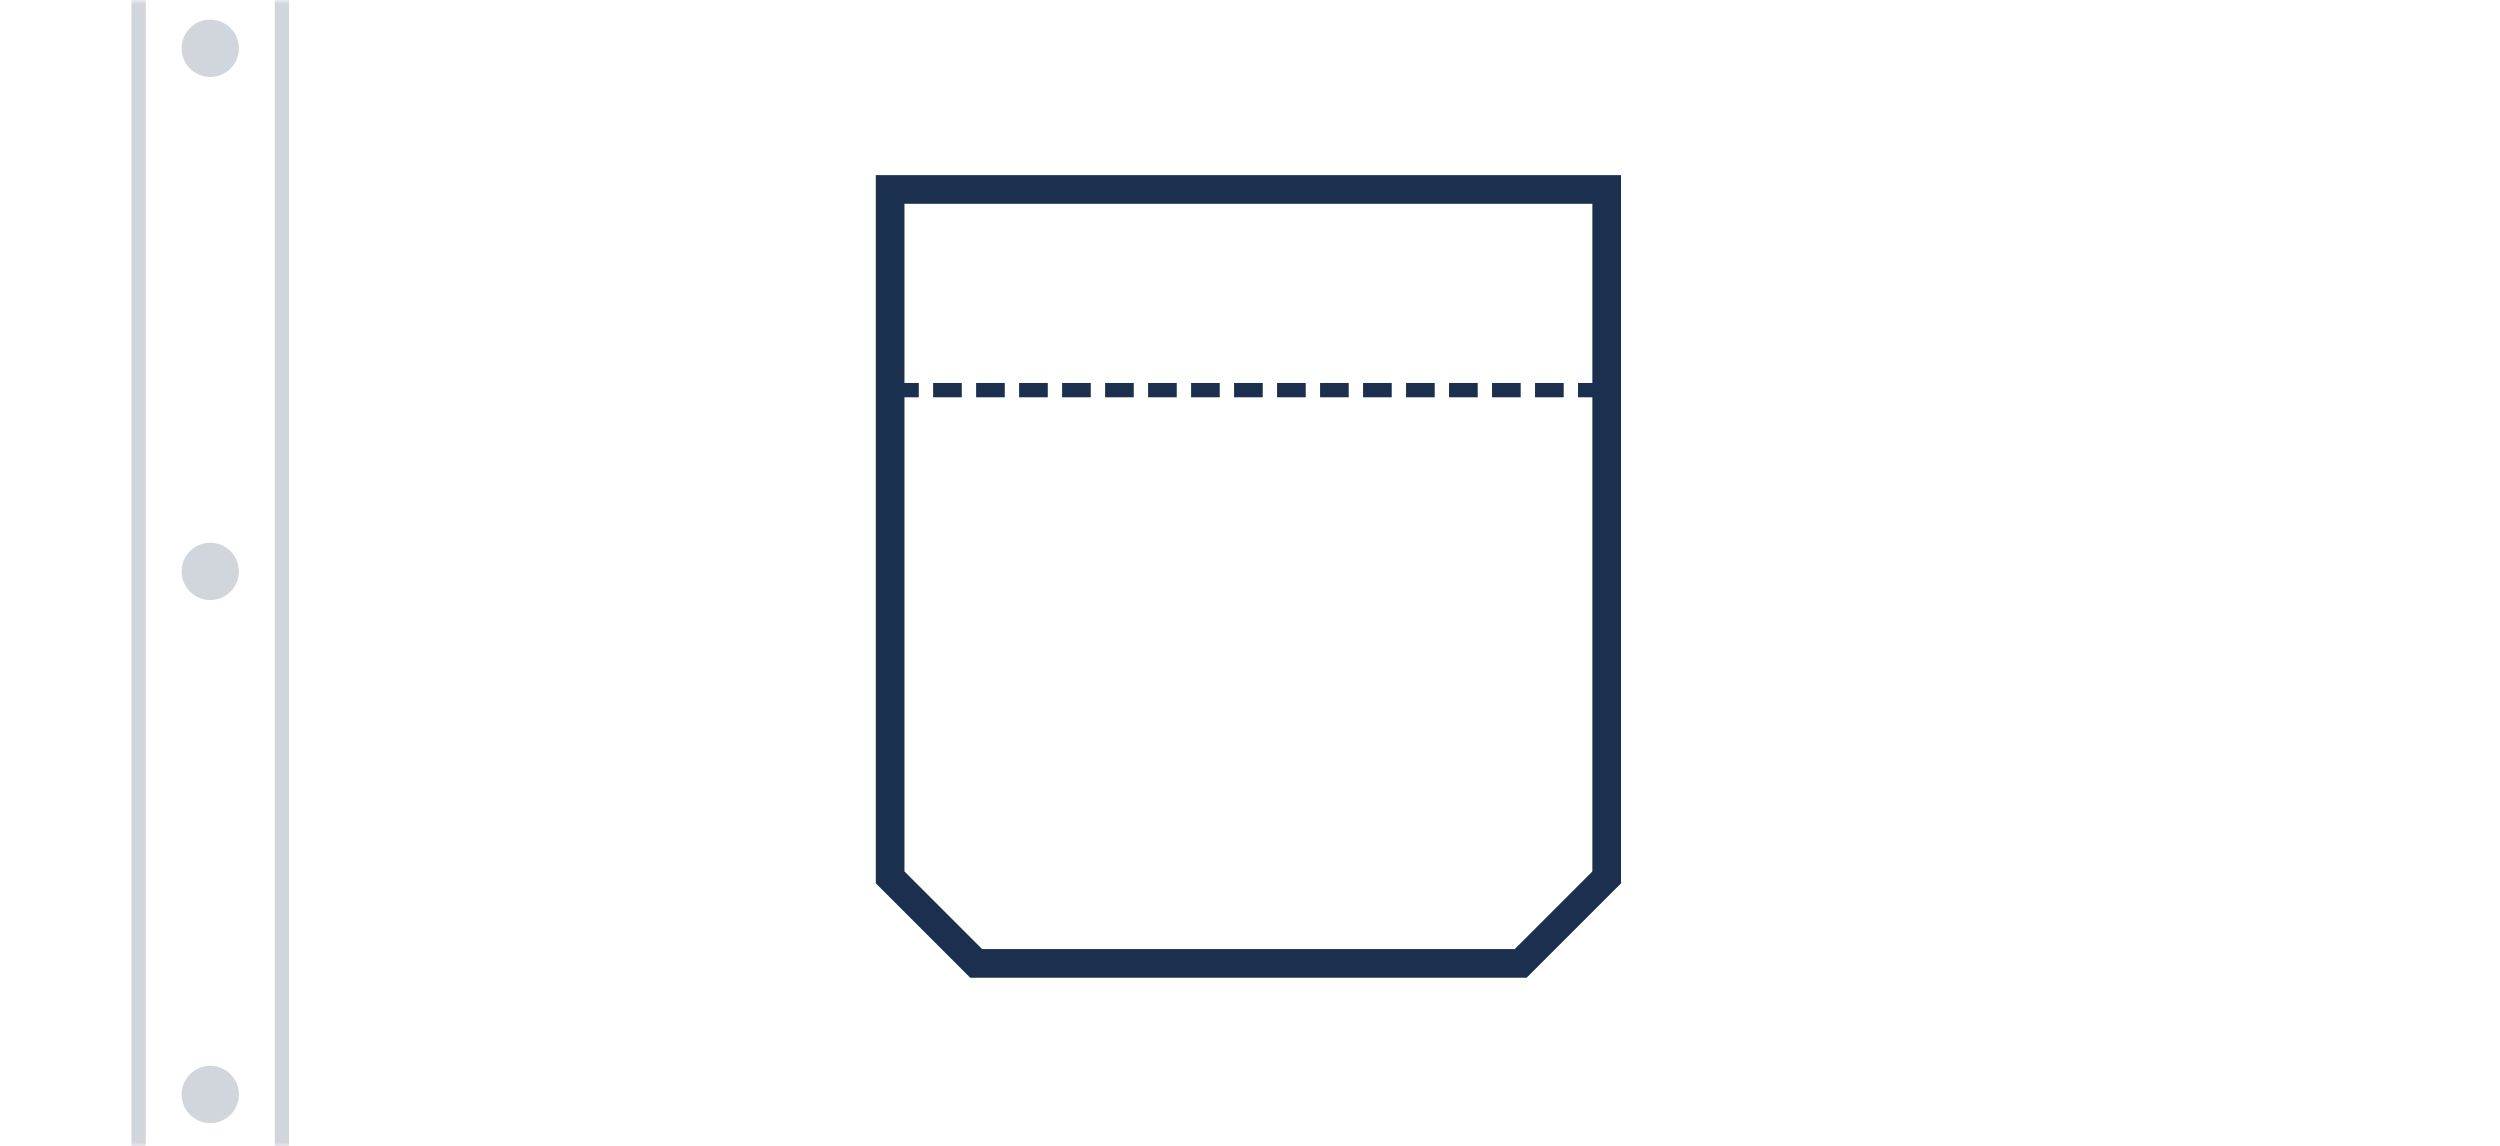 <?xml version="1.0" encoding="UTF-8"?>
<svg width="314px" height="144px" viewBox="0 0 314 144" version="1.1" xmlns="http://www.w3.org/2000/svg" xmlns:xlink="http://www.w3.org/1999/xlink" style="background: #FFFFFF;">
    <!-- Generator: Sketch 49.1 (51147) - http://www.bohemiancoding.com/sketch -->
    <title>Pocket-1-angled</title>
    <desc>Created with Sketch.</desc>
    <defs>
        <rect id="path-1" x="0" y="0" width="314" height="144"></rect>
    </defs>
    <g id="Pocket-1-angled" stroke="none" stroke-width="1" fill="none" fill-rule="evenodd">
        <g id="thumbnail---pocket-x1">
            <g id="placket/With">
                <mask id="mask-2" fill="white">
                    <use xlink:href="#path-1"></use>
                </mask>
                <g id="Mask"></g>
                <g opacity="0.2" mask="url(#mask-2)" id="Page-1">
                    <g transform="translate(7, -177)">
                        <g transform="translate(0, 23.4)">
                            <path d="M10.407,528.665 C10.407,296.589 10.407,122.532 10.407,6.493" id="Stroke-3" stroke="#1B304E" stroke-width="1.8"></path>
                            <path d="M23.007,28.265 C23.007,30.253 21.394,31.865 19.407,31.865 C17.42,31.865 15.807,30.253 15.807,28.265 C15.807,26.278 17.42,24.665 19.407,24.665 C21.394,24.665 23.007,26.278 23.007,28.265" id="Fill-5" fill="#1B304E"></path>
                            <path d="M23.007,93.965 C23.007,95.953 21.394,97.565 19.407,97.565 C17.42,97.565 15.807,95.953 15.807,93.965 C15.807,91.978 17.42,90.365 19.407,90.365 C21.394,90.365 23.007,91.978 23.007,93.965" id="Fill-7" fill="#1B304E"></path>
                            <path d="M23.007,159.665 C23.007,161.653 21.394,163.265 19.407,163.265 C17.42,163.265 15.807,161.653 15.807,159.665 C15.807,157.678 17.42,156.065 19.407,156.065 C21.394,156.065 23.007,157.678 23.007,159.665" id="Fill-9" fill="#1B304E"></path>
                            <path d="M23.007,225.365 C23.007,227.353 21.394,228.965 19.407,228.965 C17.42,228.965 15.807,227.353 15.807,225.365 C15.807,223.378 17.42,221.765 19.407,221.765 C21.394,221.765 23.007,223.378 23.007,225.365" id="Fill-11" fill="#1B304E"></path>
                            <path d="M23.007,291.065 C23.007,293.053 21.394,294.665 19.407,294.665 C17.42,294.665 15.807,293.053 15.807,291.065 C15.807,289.078 17.42,287.465 19.407,287.465 C21.394,287.465 23.007,289.078 23.007,291.065" id="Fill-13" fill="#1B304E"></path>
                            <path d="M23.007,356.765 C23.007,358.753 21.394,360.365 19.407,360.365 C17.42,360.365 15.807,358.753 15.807,356.765 C15.807,354.778 17.42,353.165 19.407,353.165 C21.394,353.165 23.007,354.778 23.007,356.765" id="Fill-15" fill="#1B304E"></path>
                            <path d="M23.007,422.465 C23.007,424.453 21.394,426.065 19.407,426.065 C17.42,426.065 15.807,424.453 15.807,422.465 C15.807,420.478 17.42,418.865 19.407,418.865 C21.394,418.865 23.007,420.478 23.007,422.465" id="Fill-17" fill="#1B304E"></path>
                            <path d="M28.407,6.485 L28.407,528.485" id="Stroke-19" stroke="#1B304E" stroke-width="1.8"></path>
                            <g id="Group-23" transform="translate(0, 1.265)" fill="#1B304E">
                                <path d="M38.813,1.341 C33.192,5.125 26.321,7.116 19.407,7.143 C15.953,7.105 12.499,6.651 9.227,5.622 C7.592,5.107 5.988,4.522 4.433,3.841 C2.91,3.067 1.393,2.322 -0,1.341 L0.072,1.176 C6.168,3.805 12.765,5.38 19.407,5.343 C26.048,5.379 32.645,3.805 38.743,1.176 L38.813,1.341 Z" id="Fill-21"></path>
                            </g>
                        </g>
                    </g>
                </g>
            </g>
            <g id="pocket/angled-pocket" transform="translate(110, 22)">
                <g id="Page-1" transform="translate(1.8, 1.8)">
                    <path d="M79.2,97.2 L10.8,97.2 C4.837,97.2 0,92.363 0,86.4 L0,0 L90,0 L90,86.4 C90,92.363 85.163,97.2 79.2,97.2" id="Fill-1"></path>
                    <polygon id="Stroke-3" stroke="#1B304E" stroke-width="3.6" points="79.2 97.2 10.8 97.2 0 86.4 0 0 90 0 90 86.4"></polygon>
                    <path d="M0,25.2 L90,25.2" id="Stroke-5" stroke="#1B304E" stroke-width="1.8" stroke-dasharray="3.6,1.8"></path>
                </g>
            </g>
        </g>
    </g>
</svg>